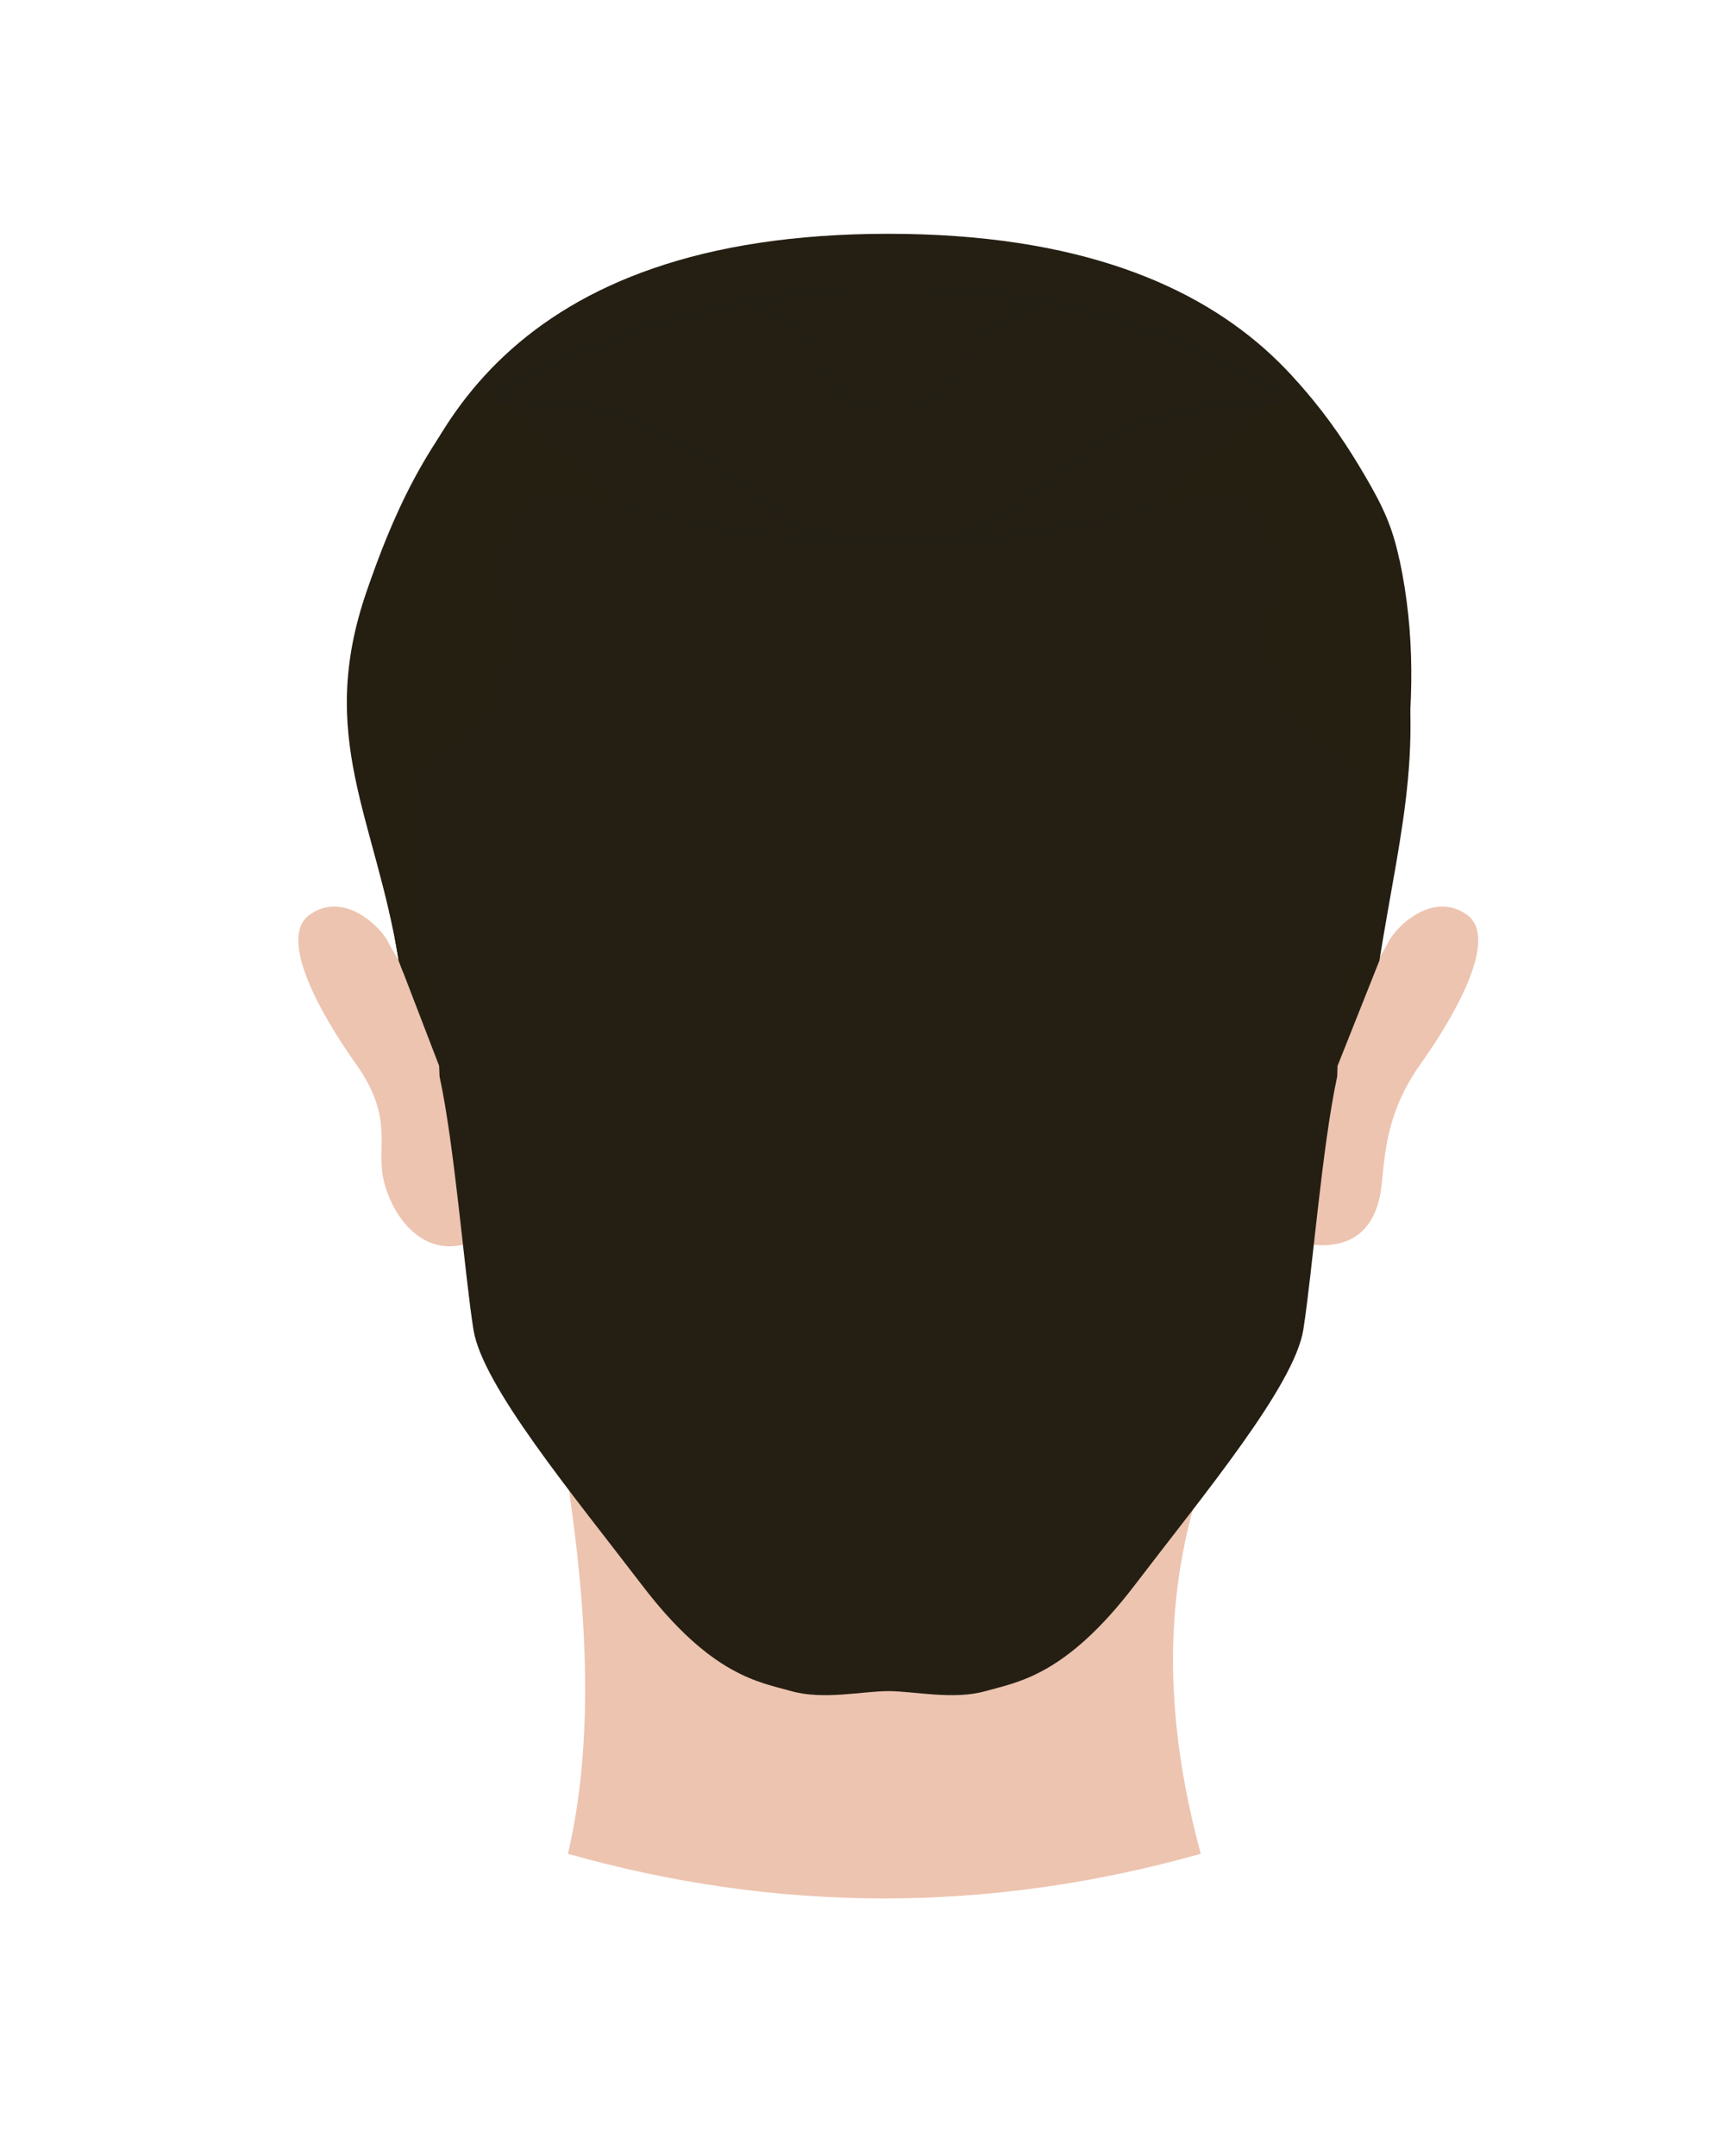 <?xml version="1.0" encoding="UTF-8"?><svg id="man_gezicht" xmlns="http://www.w3.org/2000/svg" xmlns:xlink="http://www.w3.org/1999/xlink" viewBox="0 0 237.58 295.93"><defs><style>.cls-1,.cls-2{fill:none;}.cls-3{clip-path:url(#clippath);}.cls-4{fill:#edc4b0;}.cls-5{fill:#251f13;}.cls-6{fill:#251f12;}.cls-2{stroke:#241f14;stroke-miterlimit:10;}</style><clipPath id="clippath"><path class="cls-1" d="M192.06,76.8c-.95-4.45-2.15-7.12-4.78-11.6-9.16-15.66-24.47-33.11-65.36-33.11-52.04,0-65.11,30.26-71.61,49.11-6.92,20.07,1.25,31.09,4.41,50.66l5.55,14.44,.06,1.46c2.08,9.58,3.43,27.07,4.65,34.75,1.22,7.68,13.64,22.63,23.15,35.08,9.5,12.46,16.08,13.29,20.47,14.53,4.39,1.25,9.85,0,13.33,0s8.95,1.25,13.33,0c4.39-1.24,10.96-2.07,20.47-14.53,9.5-12.46,21.93-27.4,23.15-35.08,1.22-7.68,2.57-25.17,4.65-34.75l.05-1.46,4.06-11.15c3.16-19.58,8.87-37.59,4.44-58.35Z"/></clipPath></defs><path class="cls-4" d="M164.81,254.45c-28.99,8.16-57.94,8.18-86.86,0,3.49-14.91,2.79-32.26,0-50.85h86.86c-4.84,14.65-5.32,31.37,0,50.85Z"/><g><path class="cls-4" d="M53.4,129.57c-.77-2.01-6.07-7.49-10.92-4-4.38,3.15,1.5,13.61,6.38,20.48,4.88,6.87,3.09,10.67,3.6,14.82,.5,4.15,4.25,11.54,11.09,9.99,6.5-1.47-4.12-30.81-4.12-30.81l-6.02-10.48Z"/><path class="cls-4" d="M190.43,129.57c.77-2.01,6.07-7.49,10.92-4,4.38,3.15-1.5,13.61-6.38,20.48-4.88,6.87-4.88,12.75-5.38,16.9-.5,4.15-2.64,8.52-9.3,7.91-6.67-.61,4.12-30.81,4.12-30.81l6.02-10.48Z"/><path class="cls-5" d="M191.46,81.01c-4.43-20.76-17.51-48.92-69.55-48.92S56.8,60.25,52.37,81.01c-4.43,20.76-.82,31.27,2.35,50.85l5.55,14.44,.06,1.46c2.08,9.58,3.43,27.07,4.65,34.75,1.22,7.68,13.64,22.63,23.15,35.08,9.5,12.46,16.08,13.29,20.47,14.53,4.39,1.25,9.85,0,13.33,0s8.95,1.25,13.33,0c4.39-1.24,10.96-2.07,20.47-14.53,9.5-12.46,21.93-27.4,23.15-35.08,1.22-7.68,2.57-25.17,4.65-34.75l.05-1.46,5.74-14.44c3.16-19.58,6.59-30.09,2.16-50.85Z"/></g><g class="cls-3"><g><g><path class="cls-2" d="M83.43,68.36s13.5,6.11,39.13,6.11"/><path class="cls-2" d="M122.56,74.46c-15.85,0-15.24-5.2-27.73-12.99s-27.69-6.41-27.69-6.41c0,0,22.72-15.6,55.42-15.6"/><path class="cls-2" d="M101.87,41.39s7.7,1.95,10.67,7.99c2.97,6.03,5.3,6.65,9.96,6.65"/><path class="cls-2" d="M162.42,67.59s-14.23,6.88-39.86,6.88"/><path class="cls-2" d="M122.56,74.46c15.85,0,15.24-5.2,27.73-12.99,12.49-7.79,27.69-6.41,27.69-6.41,0,0-22.72-15.6-55.42-15.6"/><path class="cls-2" d="M143.14,41.39s-7.7,1.95-10.67,7.99-5.3,6.65-9.96,6.65"/></g><path class="cls-6" d="M190.43,129.57s-5.95,12.23-6.02,10.48,7.53-31.03-.13-35.73c-15.68-9.61-6.89-21.18-10.12-31.82-2.63-8.65-16.88-2.41-16.88-2.41l20.64-17.06,6.98-29.46,19.14,72.52-13.59,33.48Z"/><path class="cls-6" d="M53.42,129.57s5.95,12.23,6.02,10.48-7.53-31.03,.13-35.73c15.68-9.61,6.89-21.18,10.12-31.82,2.63-8.65,16.88-2.41,16.88-2.41l-20.64-17.06-6.98-29.46-19.14,72.52,13.59,33.48Z"/></g></g></svg>